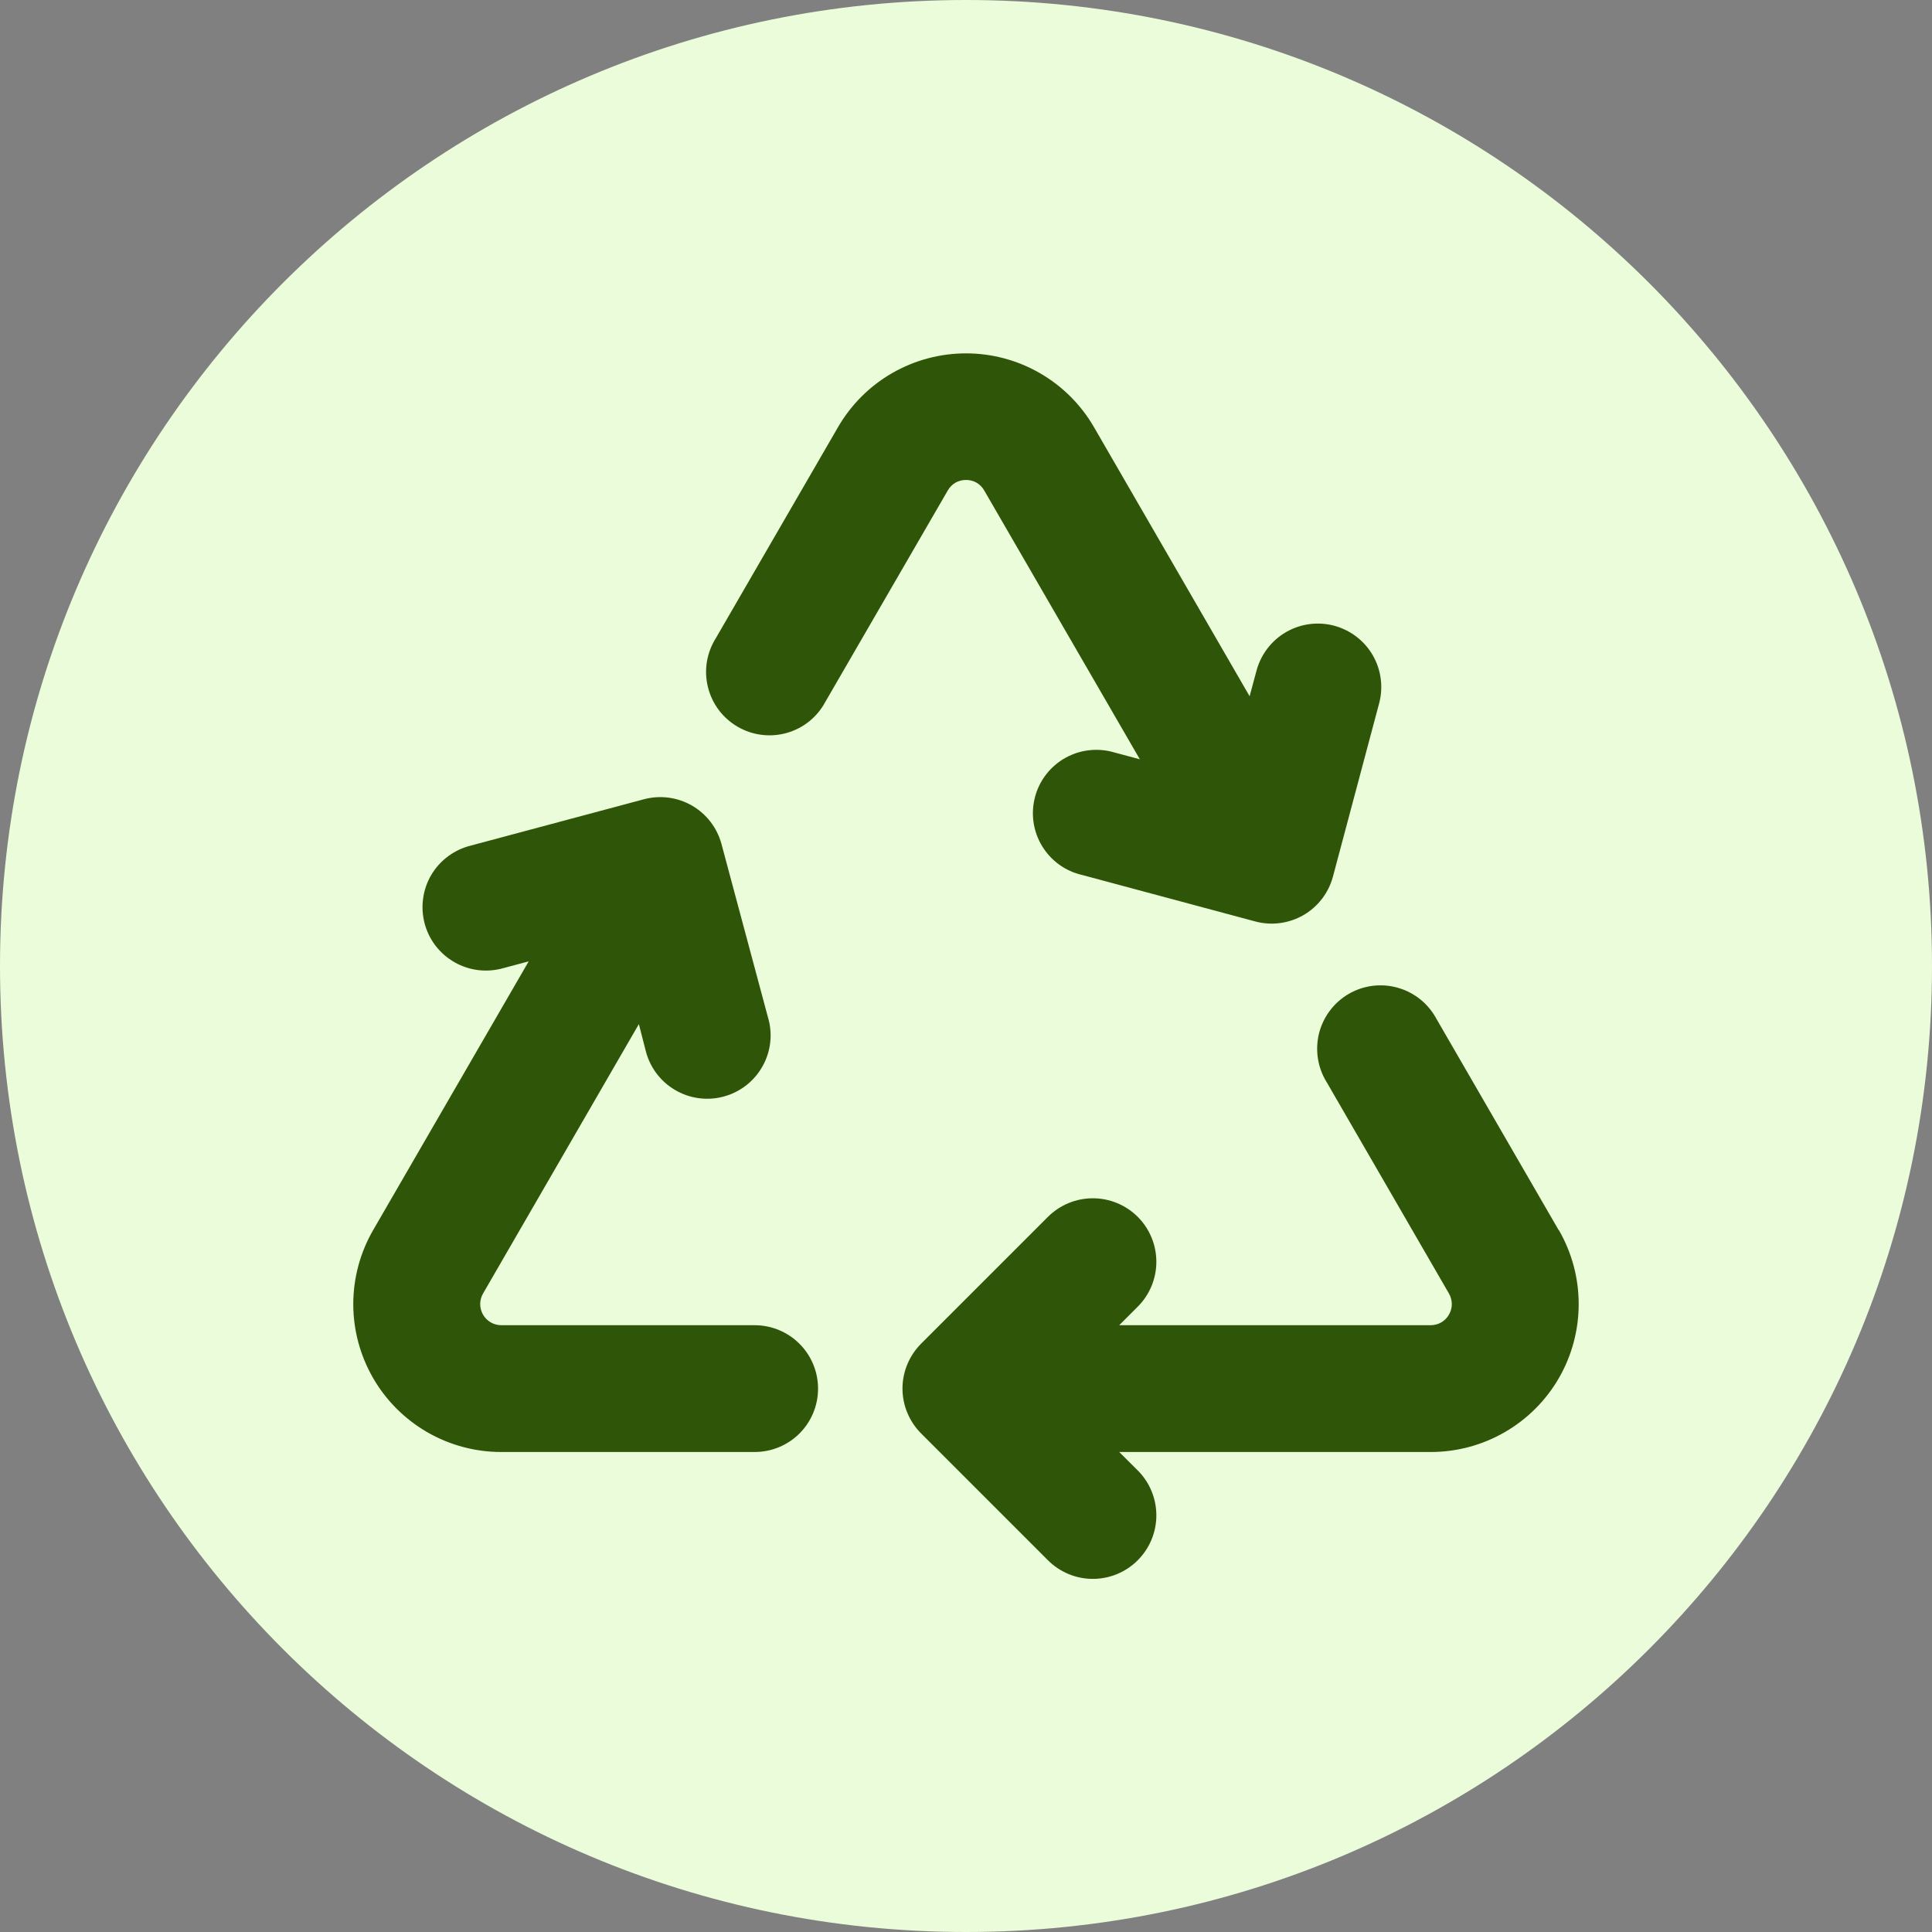 <svg width="40" height="40" viewBox="0 0 40 40" fill="none" xmlns="http://www.w3.org/2000/svg">
<rect x="0" y="0" width="40" height="40" fill="#808080" stroke="none"/>
<path d="M0 20C0 8.954 8.954 0 20 0C31.046 0 40 8.954 40 20C40 31.046 31.046 40 20 40C8.954 40 0 31.046 0 20Z" fill="#EBFCDA"/>
<path d="M16.937 28.75C16.937 29.098 16.799 29.432 16.553 29.678C16.307 29.924 15.973 30.062 15.625 30.062H10.375C9.838 30.062 9.31 29.92 8.844 29.651C8.379 29.382 7.993 28.996 7.724 28.53C7.456 28.065 7.314 27.537 7.314 26.999C7.315 26.462 7.456 25.934 7.725 25.469L10.946 19.904L10.425 20.043C10.258 20.091 10.082 20.106 9.908 20.086C9.735 20.065 9.567 20.011 9.415 19.925C9.263 19.839 9.129 19.724 9.022 19.586C8.915 19.448 8.837 19.29 8.792 19.121C8.747 18.952 8.736 18.776 8.76 18.603C8.783 18.43 8.841 18.264 8.93 18.113C9.019 17.963 9.137 17.832 9.278 17.728C9.418 17.624 9.577 17.549 9.747 17.507L13.331 16.548C13.667 16.458 14.025 16.505 14.327 16.679C14.628 16.853 14.848 17.14 14.938 17.476L15.899 21.06C15.95 21.228 15.966 21.404 15.947 21.579C15.928 21.753 15.874 21.922 15.788 22.075C15.703 22.229 15.587 22.363 15.449 22.471C15.31 22.579 15.152 22.658 14.982 22.703C14.813 22.749 14.636 22.76 14.462 22.736C14.288 22.712 14.121 22.653 13.97 22.563C13.819 22.474 13.688 22.354 13.584 22.213C13.48 22.072 13.406 21.911 13.365 21.74L13.227 21.203L10.001 26.781C9.963 26.847 9.942 26.922 9.942 26.999C9.942 27.075 9.962 27.15 10 27.217C10.037 27.283 10.092 27.338 10.158 27.377C10.224 27.416 10.299 27.436 10.375 27.437H15.625C15.973 27.437 16.307 27.576 16.553 27.822C16.799 28.068 16.937 28.402 16.937 28.75ZM20 9.937C20.077 9.936 20.153 9.956 20.22 9.994C20.286 10.033 20.341 10.089 20.378 10.156L23.599 15.72L23.08 15.581C22.911 15.53 22.734 15.513 22.559 15.532C22.383 15.55 22.213 15.604 22.059 15.69C21.905 15.775 21.77 15.891 21.662 16.03C21.553 16.17 21.474 16.329 21.429 16.5C21.384 16.67 21.373 16.848 21.398 17.022C21.423 17.197 21.483 17.365 21.574 17.515C21.665 17.666 21.786 17.797 21.929 17.901C22.072 18.004 22.234 18.077 22.406 18.116L25.99 19.078C26.326 19.168 26.684 19.12 26.986 18.947C27.287 18.773 27.507 18.486 27.597 18.15L28.553 14.564C28.643 14.227 28.596 13.869 28.422 13.567C28.336 13.418 28.221 13.287 28.084 13.182C27.947 13.077 27.791 13 27.624 12.955C27.288 12.865 26.929 12.912 26.628 13.086C26.326 13.26 26.106 13.547 26.015 13.884L25.872 14.415L22.65 8.844C22.381 8.379 21.994 7.993 21.529 7.725C21.064 7.457 20.537 7.316 20 7.316C19.463 7.316 18.936 7.457 18.47 7.725C18.005 7.993 17.619 8.379 17.35 8.844L14.817 13.219C14.724 13.368 14.662 13.535 14.634 13.708C14.607 13.882 14.615 14.06 14.658 14.23C14.701 14.401 14.777 14.562 14.883 14.702C14.989 14.842 15.122 14.96 15.275 15.048C15.427 15.136 15.595 15.193 15.77 15.214C15.945 15.236 16.122 15.222 16.291 15.174C16.46 15.126 16.618 15.044 16.755 14.934C16.892 14.823 17.005 14.686 17.088 14.531L19.622 10.156C19.659 10.089 19.714 10.033 19.78 9.994C19.847 9.956 19.923 9.936 20 9.937ZM32.271 25.469L29.74 21.094C29.657 20.939 29.543 20.802 29.406 20.691C29.269 20.581 29.112 20.499 28.942 20.451C28.773 20.402 28.596 20.389 28.421 20.41C28.247 20.432 28.078 20.488 27.926 20.576C27.774 20.665 27.64 20.782 27.535 20.923C27.429 21.063 27.352 21.224 27.309 21.394C27.267 21.565 27.259 21.742 27.286 21.916C27.313 22.09 27.375 22.257 27.468 22.406L29.999 26.781C30.037 26.848 30.058 26.923 30.058 27C30.058 27.076 30.037 27.152 29.999 27.218C29.961 27.285 29.906 27.34 29.839 27.379C29.773 27.417 29.697 27.437 29.62 27.437H23.172L23.556 27.053C23.678 26.931 23.775 26.786 23.841 26.627C23.907 26.467 23.941 26.296 23.941 26.124C23.941 25.951 23.907 25.78 23.841 25.621C23.775 25.461 23.678 25.316 23.556 25.194C23.434 25.072 23.289 24.975 23.129 24.909C22.97 24.843 22.799 24.809 22.626 24.809C22.453 24.809 22.282 24.843 22.123 24.909C21.963 24.975 21.818 25.072 21.696 25.194L19.071 27.819C18.949 27.941 18.852 28.086 18.786 28.245C18.719 28.405 18.685 28.576 18.685 28.749C18.685 28.922 18.719 29.093 18.786 29.252C18.852 29.412 18.949 29.556 19.071 29.678L21.696 32.303C21.818 32.426 21.963 32.522 22.123 32.589C22.282 32.655 22.453 32.689 22.626 32.689C22.799 32.689 22.97 32.655 23.129 32.589C23.289 32.522 23.434 32.426 23.556 32.303C23.678 32.181 23.775 32.036 23.841 31.877C23.907 31.717 23.941 31.546 23.941 31.374C23.941 31.201 23.907 31.03 23.841 30.871C23.775 30.711 23.678 30.566 23.556 30.444L23.172 30.062H29.625C30.162 30.062 30.69 29.92 31.155 29.651C31.621 29.382 32.007 28.996 32.276 28.53C32.544 28.065 32.685 27.537 32.685 26.999C32.685 26.462 32.544 25.934 32.275 25.469H32.271Z" fill="#2F5608"/>
</svg>
